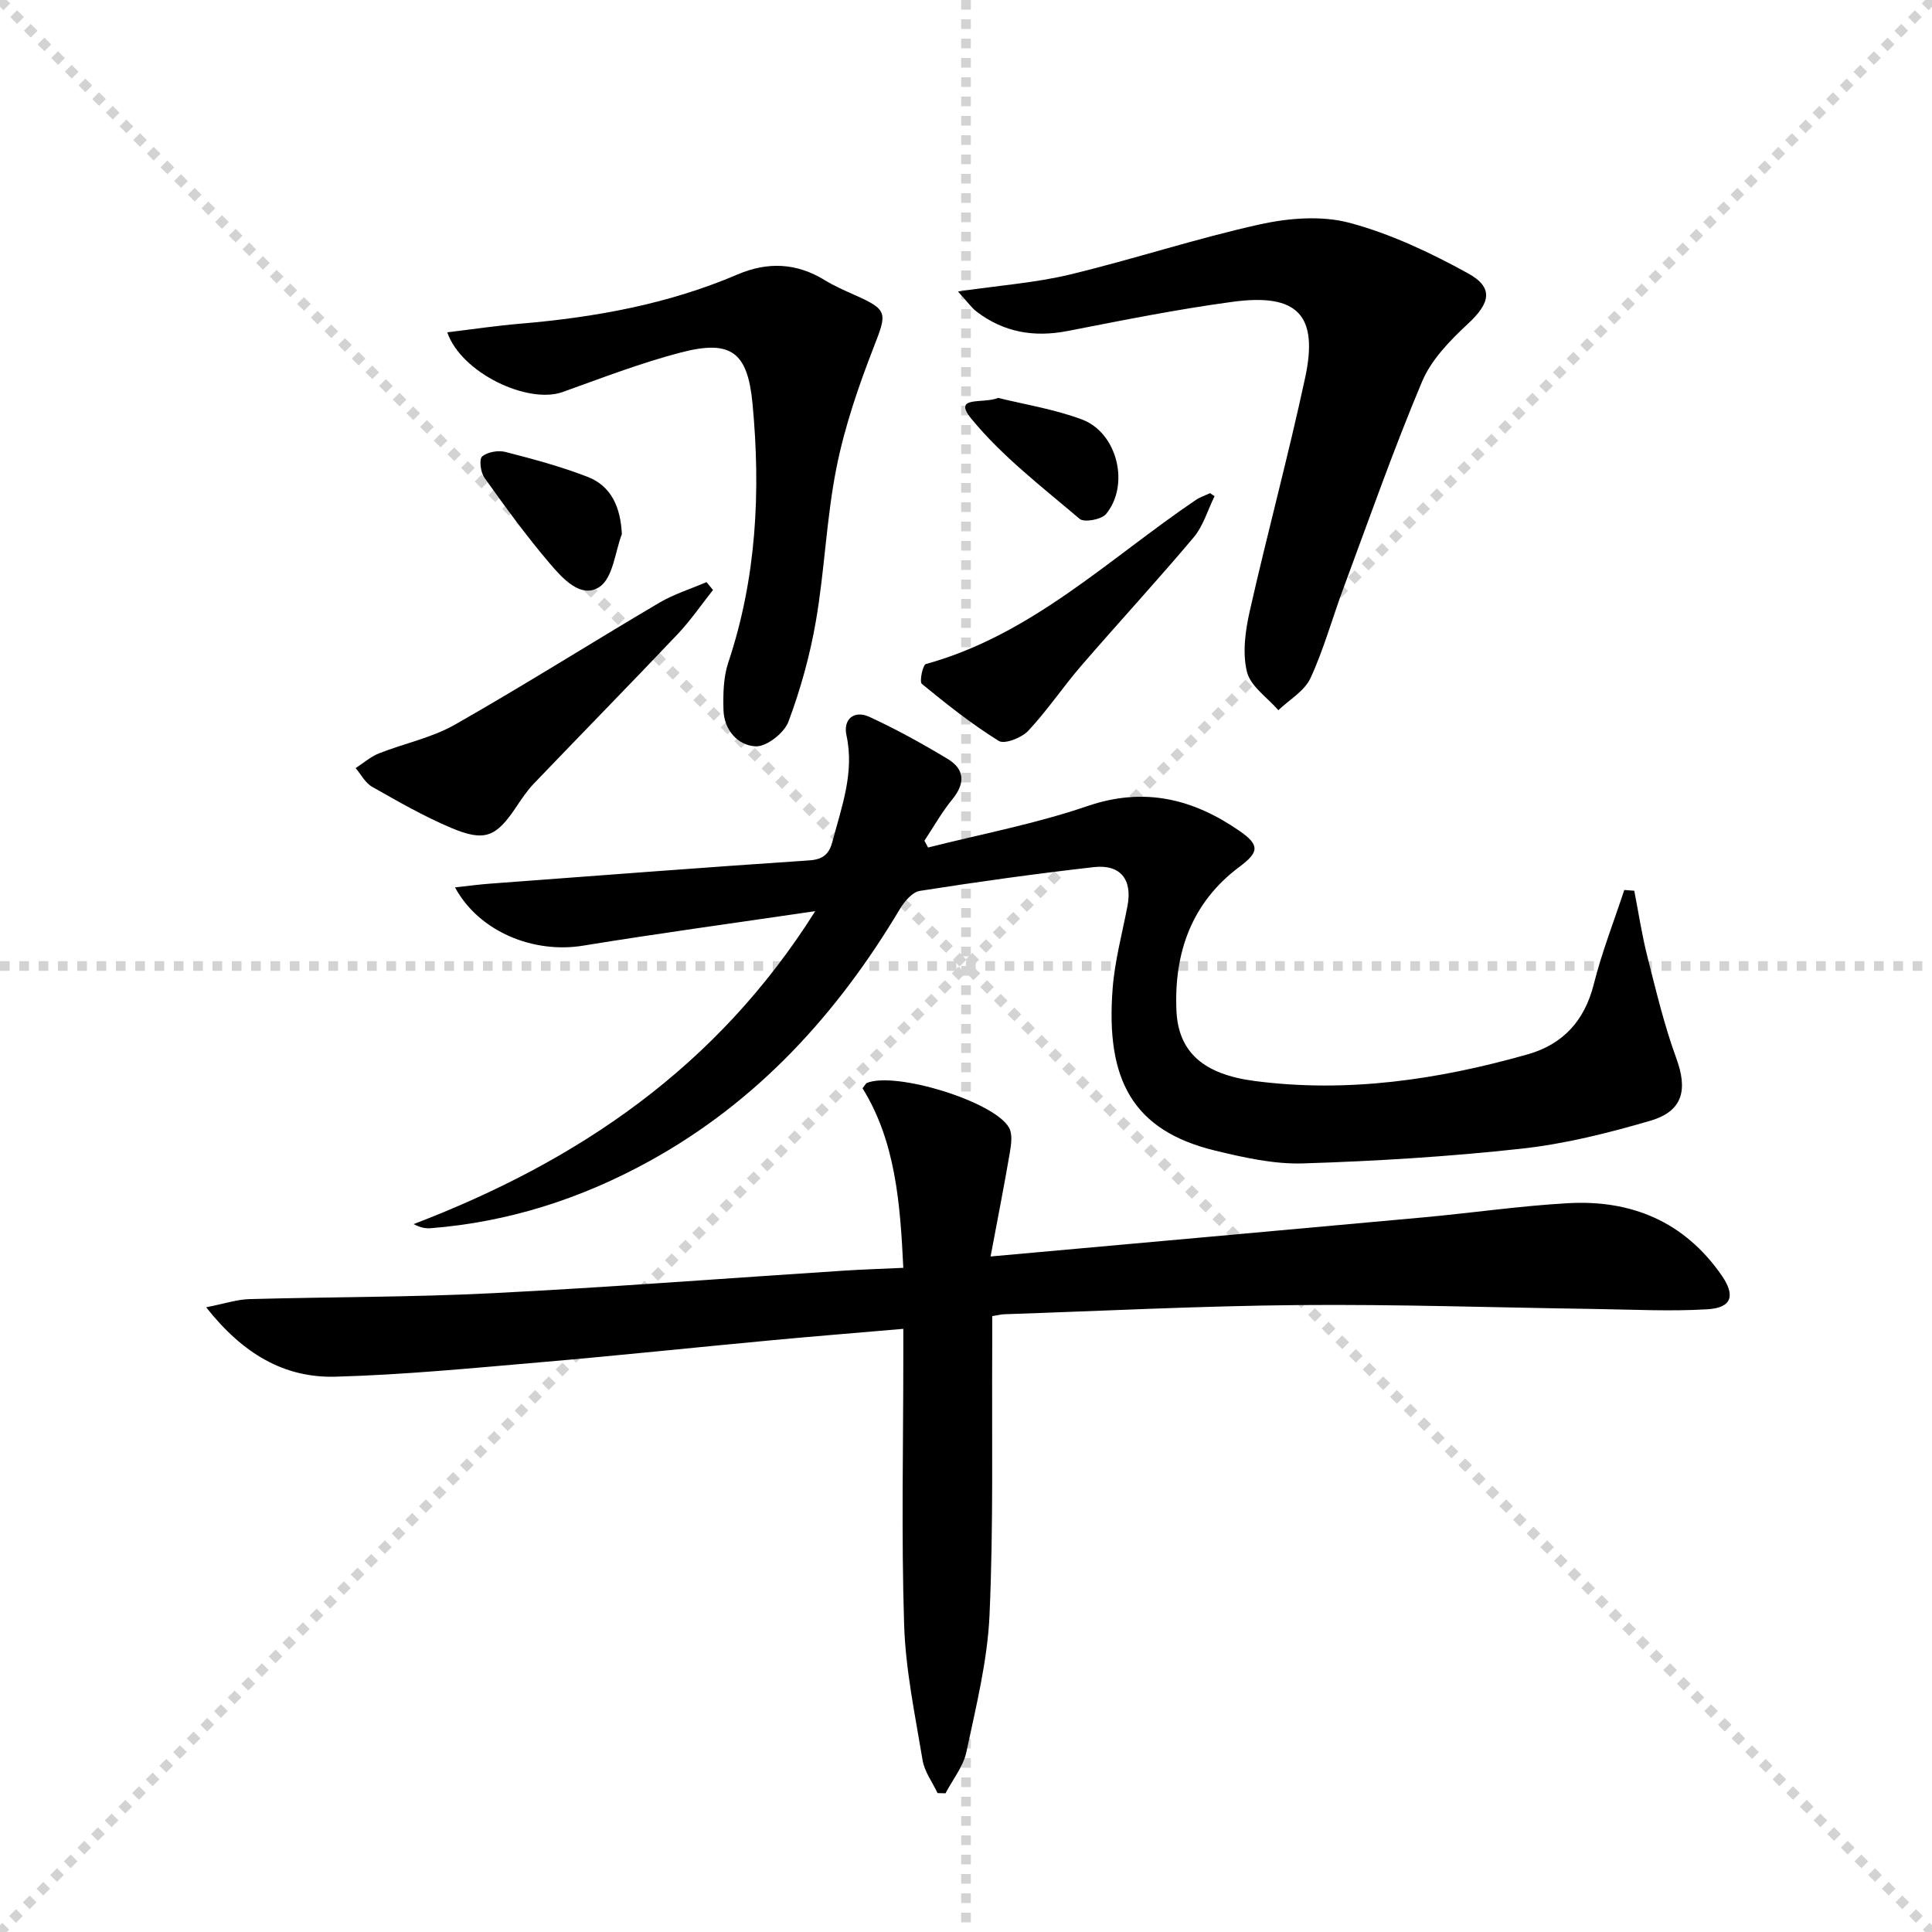 <svg enable-background="new 0 0 400 400" viewBox="0 0 400 400" xmlns="http://www.w3.org/2000/svg"><g stroke="lightgray" stroke-dasharray="1,1" stroke-width="1" transform="scale(2, 2)"><line x1="0" y1="0" x2="200" y2="200"></line><line x1="200" y1="0" x2="0" y2="200"></line><line x1="100" y1="0" x2="100" y2="200"></line><line x1="0" y1="100" x2="200" y2="100"></line></g><g fill="#010000"><path d="m42.68 270.66c3.91-.77 6.39-1.62 8.9-1.69 16.8-.47 33.63-.38 50.41-1.23 24.23-1.22 48.44-3.09 72.65-4.66 3.96-.26 7.93-.38 12.38-.59-.64-13.37-1.61-26.14-8.44-37.18.65-.83.72-1.02.86-1.08 5.88-2.49 26.59 3.86 29.5 9.3.72 1.34.42 3.42.14 5.08-1.15 6.76-2.48 13.48-3.99 21.53 30.94-2.79 60.36-5.42 89.77-8.11 9.92-.91 19.8-2.36 29.74-2.92 13.15-.75 24.13 3.81 31.85 14.95 2.89 4.17 2.11 6.71-2.93 7.01-7.74.47-15.54.05-23.32-.06-20.47-.29-40.95-.99-61.41-.81-20.29.18-40.57 1.22-60.85 1.9-.64.02-1.27.19-2.51.39 0 2.01.01 3.96 0 5.92-.11 18.66.27 37.33-.56 55.96-.42 9.5-2.8 18.95-4.78 28.33-.64 3.03-2.84 5.73-4.33 8.58-.55-.01-1.1-.03-1.65-.04-1.07-2.27-2.71-4.44-3.1-6.82-1.54-9.3-3.52-18.65-3.82-28.03-.59-18.47-.17-36.98-.17-55.47 0-1.79 0-3.58 0-5.8-9.44.82-18.33 1.53-27.21 2.36-16.05 1.5-32.08 3.2-48.13 4.58-14.07 1.21-28.15 2.58-42.25 2.97-10.54.27-19.08-4.66-26.75-14.37z"/><path d="m94.2 183.72c2.87-.31 5.07-.61 7.27-.77 22.04-1.65 44.07-3.34 66.12-4.82 2.91-.2 4.1-1.38 4.77-3.93 1.9-7.2 4.57-14.24 2.89-21.97-.73-3.35 1.6-5.27 4.78-3.8 5.55 2.57 10.94 5.54 16.18 8.7 3.54 2.14 3.67 5.06.95 8.37-2.17 2.65-3.86 5.69-5.77 8.56.25.47.5.94.76 1.41 11.01-2.79 22.25-4.9 32.96-8.57 11.79-4.04 21.92-1.51 31.54 5.15 4.23 2.93 3.99 4.4-.03 7.41-9.98 7.45-13.57 17.89-13.05 29.78.38 8.67 5.7 13.19 16.13 14.56 19.28 2.53 38.11-.26 56.63-5.52 7.24-2.06 11.74-6.93 13.64-14.49 1.66-6.62 4.18-13.03 6.32-19.53.69.05 1.38.11 2.07.16.89 4.57 1.58 9.19 2.73 13.7 1.79 7.04 3.47 14.15 5.96 20.95 2.4 6.53 1.41 10.98-5.35 12.96-8.73 2.56-17.68 4.8-26.69 5.79-15.01 1.65-30.13 2.58-45.23 3.05-6.03.19-12.23-1.21-18.16-2.64-17.14-4.15-22.72-14.7-21.26-33.56.44-5.76 1.99-11.44 3.08-17.14 1.03-5.42-1.45-8.63-7-8-12.04 1.37-24.04 3.04-36.01 4.92-1.55.24-3.2 2.21-4.13 3.77-12.95 21.69-29.44 39.83-51.81 52.16-14.15 7.8-29.2 12.64-45.34 13.91-1.05.08-2.12-.13-3.52-.85 33.96-12.99 62.74-32.37 83.16-64.8-16.99 2.51-32.6 4.62-48.14 7.16-10.13 1.64-21.43-2.82-26.45-12.08z"/><path d="m198.34 60.35c8.8-1.29 16.1-1.81 23.12-3.5 13.19-3.17 26.12-7.46 39.36-10.39 5.98-1.32 12.79-1.87 18.57-.33 8.51 2.27 16.75 6.17 24.51 10.44 5.45 2.99 4.63 6.19-.01 10.5-3.7 3.44-7.57 7.41-9.47 11.94-5.91 14.04-10.96 28.45-16.27 42.75-2.31 6.21-4.07 12.67-6.84 18.66-1.23 2.66-4.37 4.44-6.64 6.62-2.27-2.62-5.76-4.94-6.5-7.94-.97-3.92-.34-8.51.58-12.59 3.65-16.16 8-32.17 11.48-48.37 2.76-12.89-1.6-17.44-14.9-15.67-11.5 1.54-22.9 3.84-34.29 6.06-6.94 1.35-13.2.29-18.83-4-1.09-.83-1.89-2.01-3.87-4.18z"/><path d="m92.6 68.8c5.31-.64 10.19-1.37 15.09-1.78 15.47-1.31 30.61-4.04 44.97-10.18 6.26-2.68 12.23-2.44 18.09 1.16 1.97 1.21 4.13 2.15 6.25 3.1 6.87 3.06 6.67 3.66 3.91 10.73-3.16 8.12-6.03 16.49-7.73 25.01-2.07 10.4-2.44 21.12-4.23 31.59-1.22 7.13-3.18 14.21-5.71 20.98-.87 2.34-4.51 5.2-6.77 5.11-3.68-.15-6.56-3.36-6.68-7.52-.09-3.26-.03-6.75.98-9.79 5.86-17.52 6.75-35.47 5.03-53.65-1.01-10.64-4.41-13.3-14.84-10.58-8.31 2.16-16.38 5.29-24.49 8.19-7.16 2.55-20.96-3.92-23.87-12.37z"/><path d="m147.62 122.15c-2.42 3.05-4.64 6.31-7.31 9.13-9.84 10.38-19.86 20.6-29.76 30.93-1.37 1.43-2.5 3.11-3.61 4.77-4.22 6.34-6.55 7.38-13.61 4.39-5.62-2.38-10.97-5.46-16.3-8.48-1.41-.8-2.28-2.55-3.4-3.86 1.59-1.03 3.07-2.35 4.8-3.04 5.21-2.07 10.91-3.21 15.72-5.94 14.29-8.12 28.19-16.91 42.35-25.26 3.04-1.79 6.5-2.86 9.77-4.27.45.53.9 1.08 1.35 1.63z"/><path d="m251.46 102.73c-1.41 2.87-2.33 6.15-4.33 8.53-7.58 9.01-15.58 17.67-23.28 26.59-3.78 4.38-7.02 9.25-10.97 13.46-1.35 1.44-4.89 2.83-6.1 2.09-5.6-3.48-10.81-7.62-15.92-11.81-.54-.44.18-3.93.84-4.11 21.87-6.03 37.81-21.73 55.87-33.96.9-.61 1.97-.95 2.96-1.42.31.22.62.42.93.63z"/><path d="m128.75 110.58c-1.39 3.59-1.81 9.05-4.63 10.93-3.84 2.56-7.7-1.81-10.31-4.87-4.82-5.65-9.2-11.69-13.52-17.74-.79-1.11-1.13-3.82-.47-4.39 1.11-.94 3.33-1.32 4.82-.94 5.74 1.47 11.49 3.02 17 5.15 5.03 1.94 6.85 6.45 7.11 11.86z"/><path d="m206.65 82.38c5.27 1.31 11.53 2.3 17.34 4.46 7.35 2.74 9.98 13.53 5.01 19.58-.95 1.15-4.54 1.81-5.48 1-7.76-6.6-16.01-12.91-22.4-20.71-4.03-4.9 2.43-3.02 5.53-4.33z"/></g></svg>